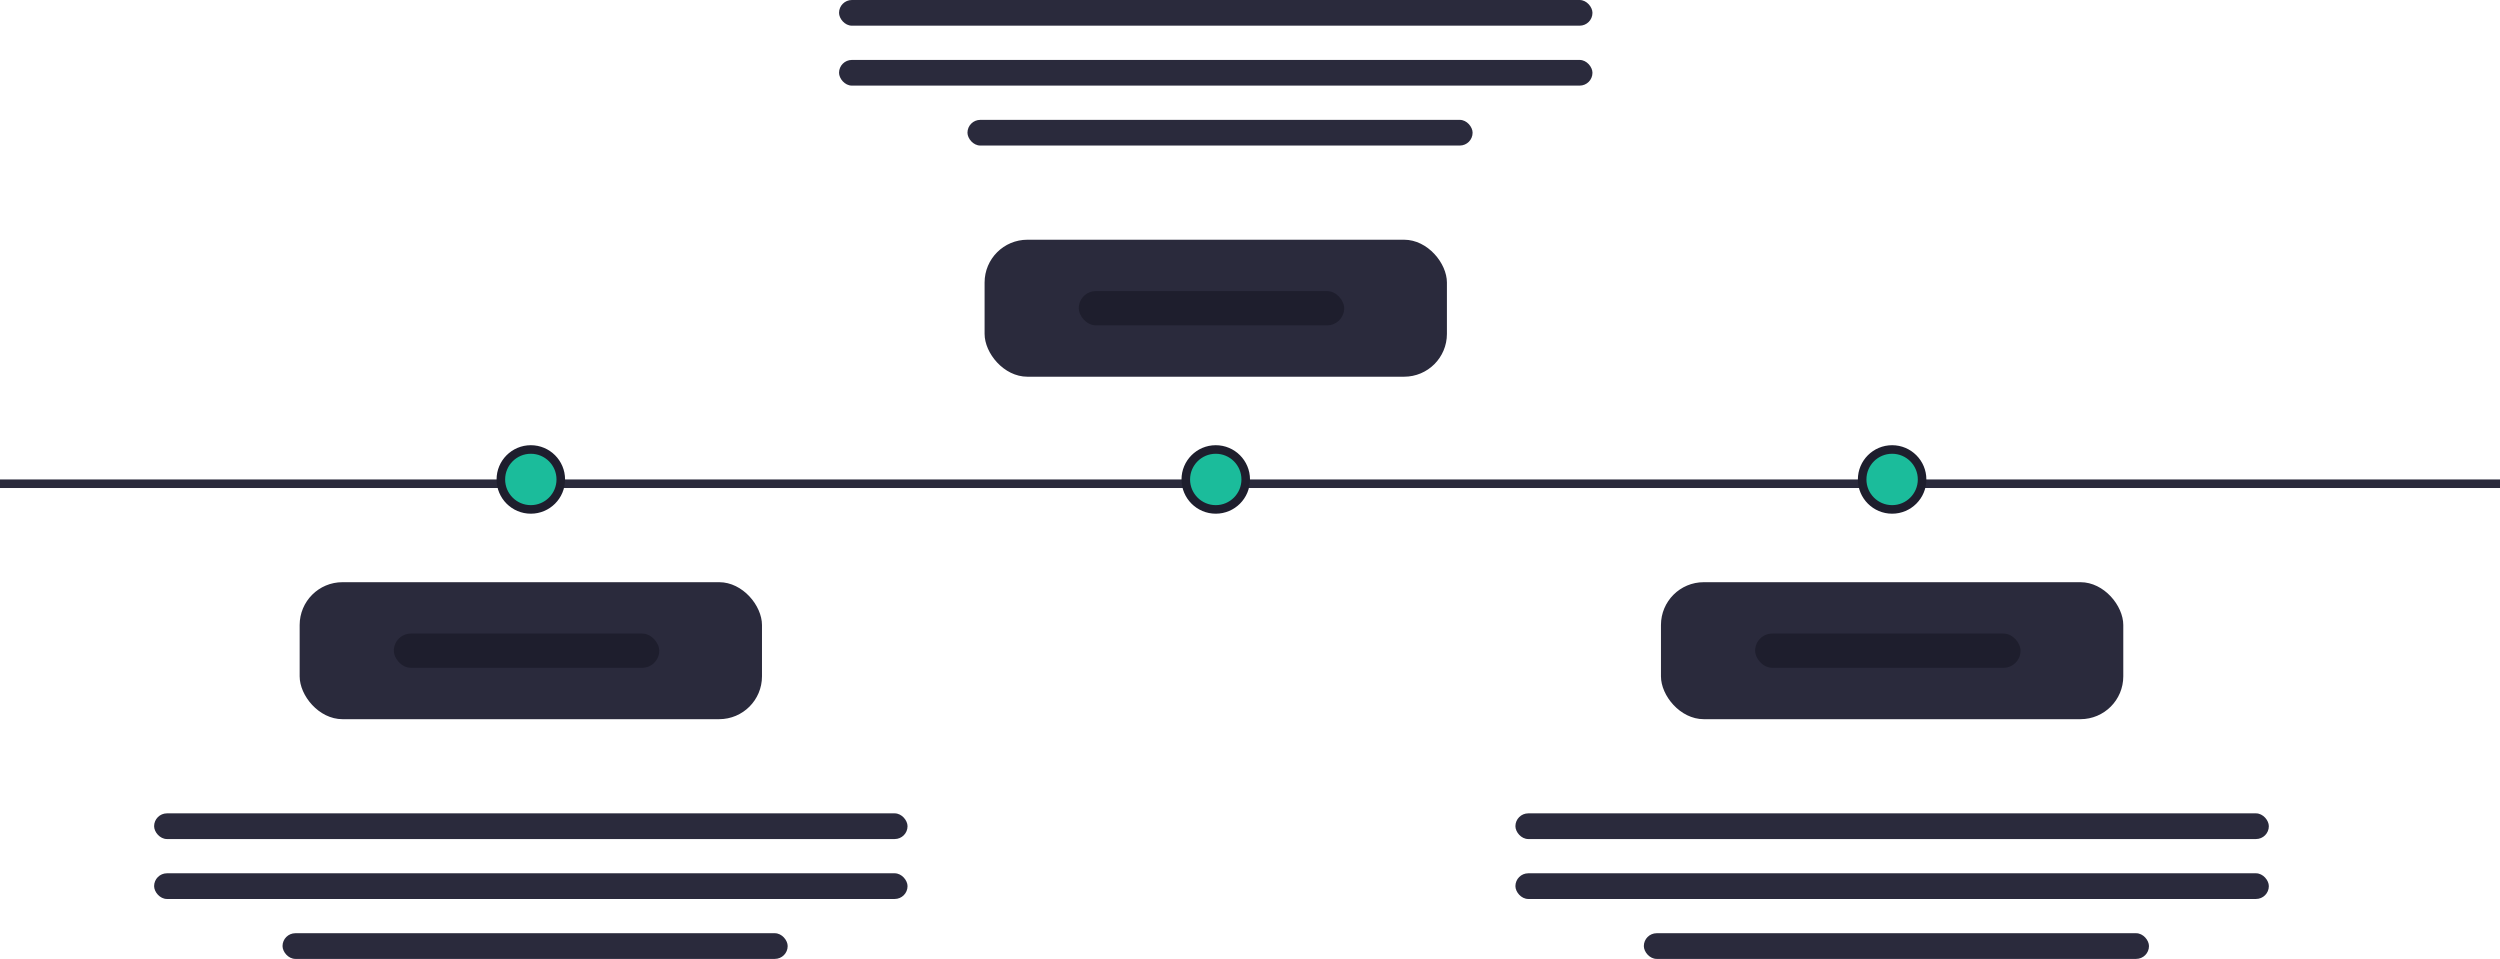 <?xml version="1.0" encoding="UTF-8"?> <svg xmlns="http://www.w3.org/2000/svg" width="292" height="112" viewBox="0 0 292 112" fill="none"><rect x="115" y="28" width="54" height="16" rx="5" fill="#2A2A3C"></rect><rect x="126" y="34" width="31" height="4" rx="2" fill="#1E1E2D"></rect><rect x="33" y="109" width="59" height="3" rx="1.5" fill="#2A2A3C"></rect><rect x="18" y="102" width="88" height="3" rx="1.5" fill="#2A2A3C"></rect><rect x="18" y="95" width="88" height="3" rx="1.5" fill="#2A2A3C"></rect><rect x="194" y="68" width="54" height="16" rx="5" fill="#2A2A3C"></rect><rect x="205" y="74" width="31" height="4" rx="2" fill="#1E1E2D"></rect><rect x="35" y="68" width="54" height="16" rx="5" fill="#2A2A3C"></rect><rect x="46" y="74" width="31" height="4" rx="2" fill="#1E1E2D"></rect><rect y="56" width="292" height="1" fill="#2A2A3C"></rect><circle cx="142" cy="56" r="3.5" fill="#1BBC9B" stroke="#1E1E2D"></circle><circle cx="221" cy="56" r="3.5" fill="#1BBC9B" stroke="#1E1E2D"></circle><circle cx="62" cy="56" r="3.5" fill="#1BBC9B" stroke="#1E1E2D"></circle><rect x="192" y="109" width="59" height="3" rx="1.5" fill="#2A2A3C"></rect><rect x="113" y="14" width="59" height="3" rx="1.5" fill="#2A2A3C"></rect><rect x="177" y="102" width="88" height="3" rx="1.5" fill="#2A2A3C"></rect><rect x="98" y="7" width="88" height="3" rx="1.5" fill="#2A2A3C"></rect><rect x="177" y="95" width="88" height="3" rx="1.5" fill="#2A2A3C"></rect><rect x="98" width="88" height="3" rx="1.5" fill="#2A2A3C"></rect></svg> 